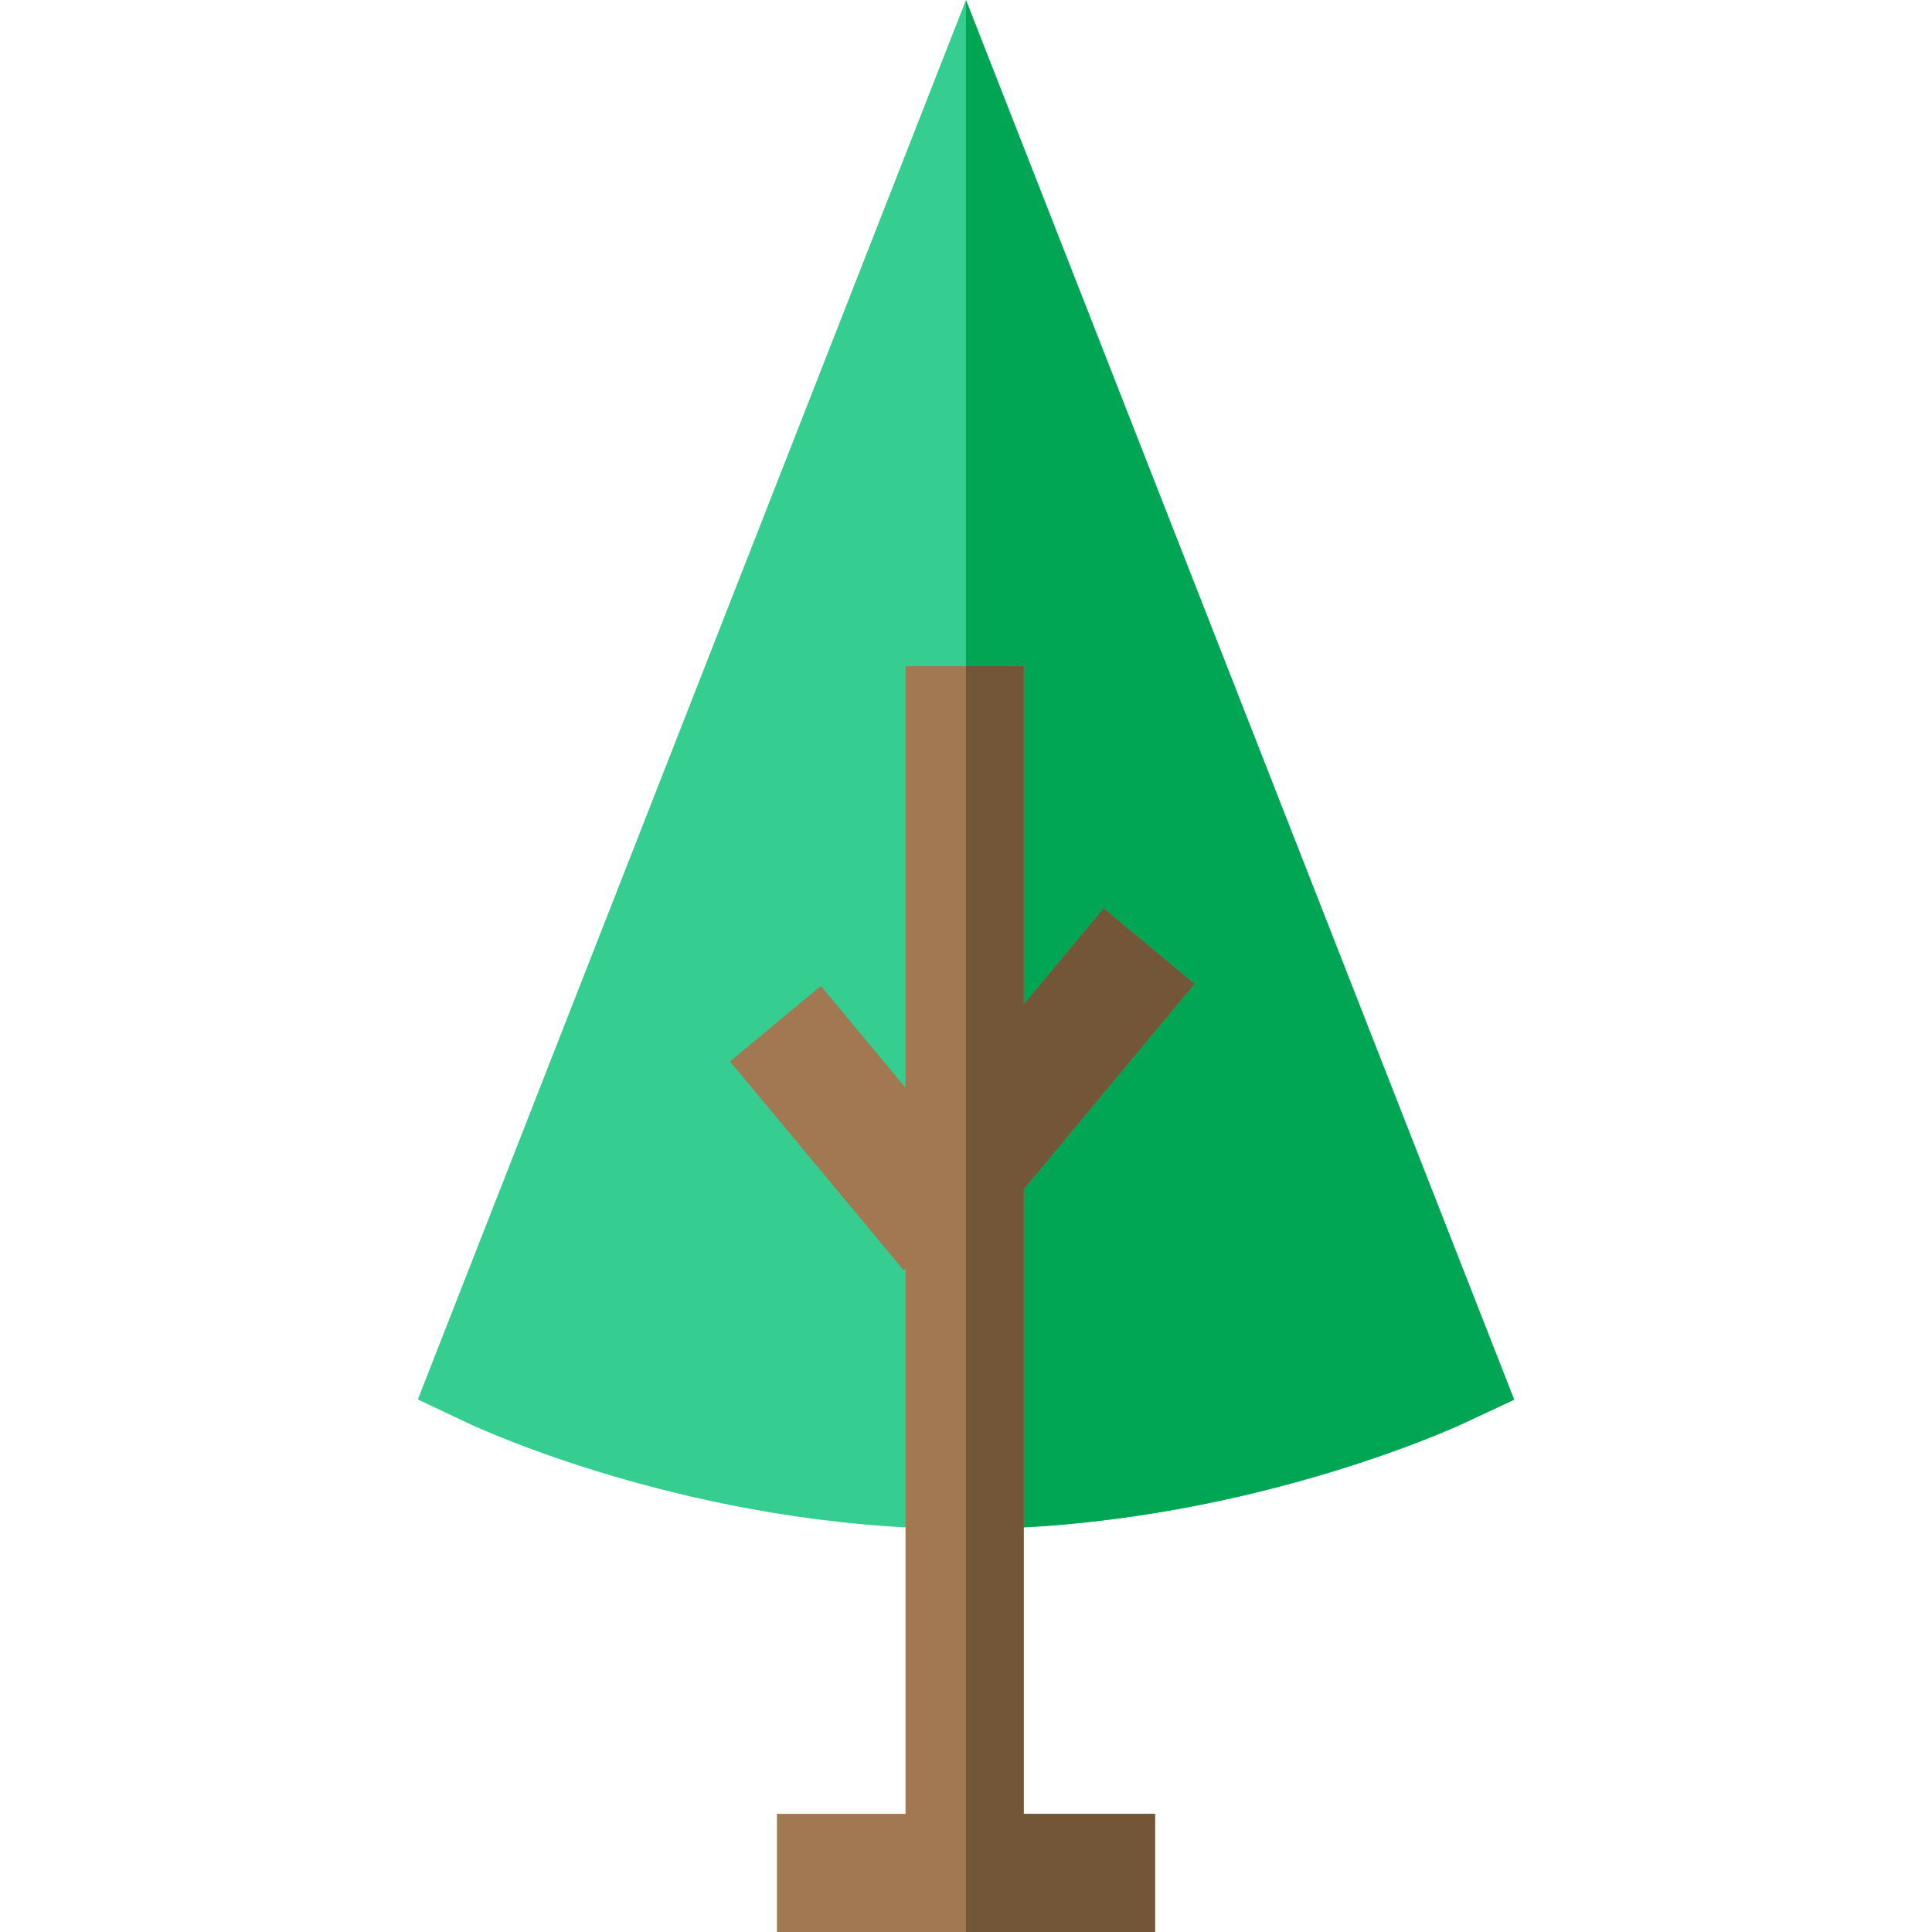 <?xml version="1.0" encoding="iso-8859-1"?>
<!-- Uploaded to: SVG Repo, www.svgrepo.com, Generator: SVG Repo Mixer Tools -->
<svg height="800px" width="800px" version="1.1" id="Layer_1" xmlns="http://www.w3.org/2000/svg" xmlns:xlink="http://www.w3.org/1999/xlink" 
	 viewBox="0 0 512 512" xml:space="preserve">
<path style="fill:#36CD90;" d="M401.266,370.93l-13.297,6.221c-2.453,1.148-60.588,27.951-131.979,28.045h-0.355
	c-71.579,0-129.276-26.928-131.687-28.076l-13.214-6.252L255.99,0L401.266,370.93z"/>
<path style="fill:#00A653;" d="M401.266,370.93l-13.297,6.221c-2.453,1.148-60.588,27.951-131.979,28.045V0L401.266,370.93z"/>
<polygon style="fill:#A17852;" points="271.291,480.688 306.088,480.688 306.088,512 205.891,512 205.891,480.688 239.979,480.688 
	239.979,336.33 239.54,336.696 193.46,281.295 217.539,261.276 239.979,288.256 239.979,176.546 271.291,176.546 271.291,266.202 
	292.489,240.704 316.567,260.733 271.291,315.164 "/>
<polygon style="fill:#735538;" points="271.291,480.688 306.088,480.688 306.088,512 255.99,512 255.99,176.546 271.291,176.546 
	271.291,266.202 292.489,240.704 316.567,260.733 271.291,315.164 "/>
</svg>